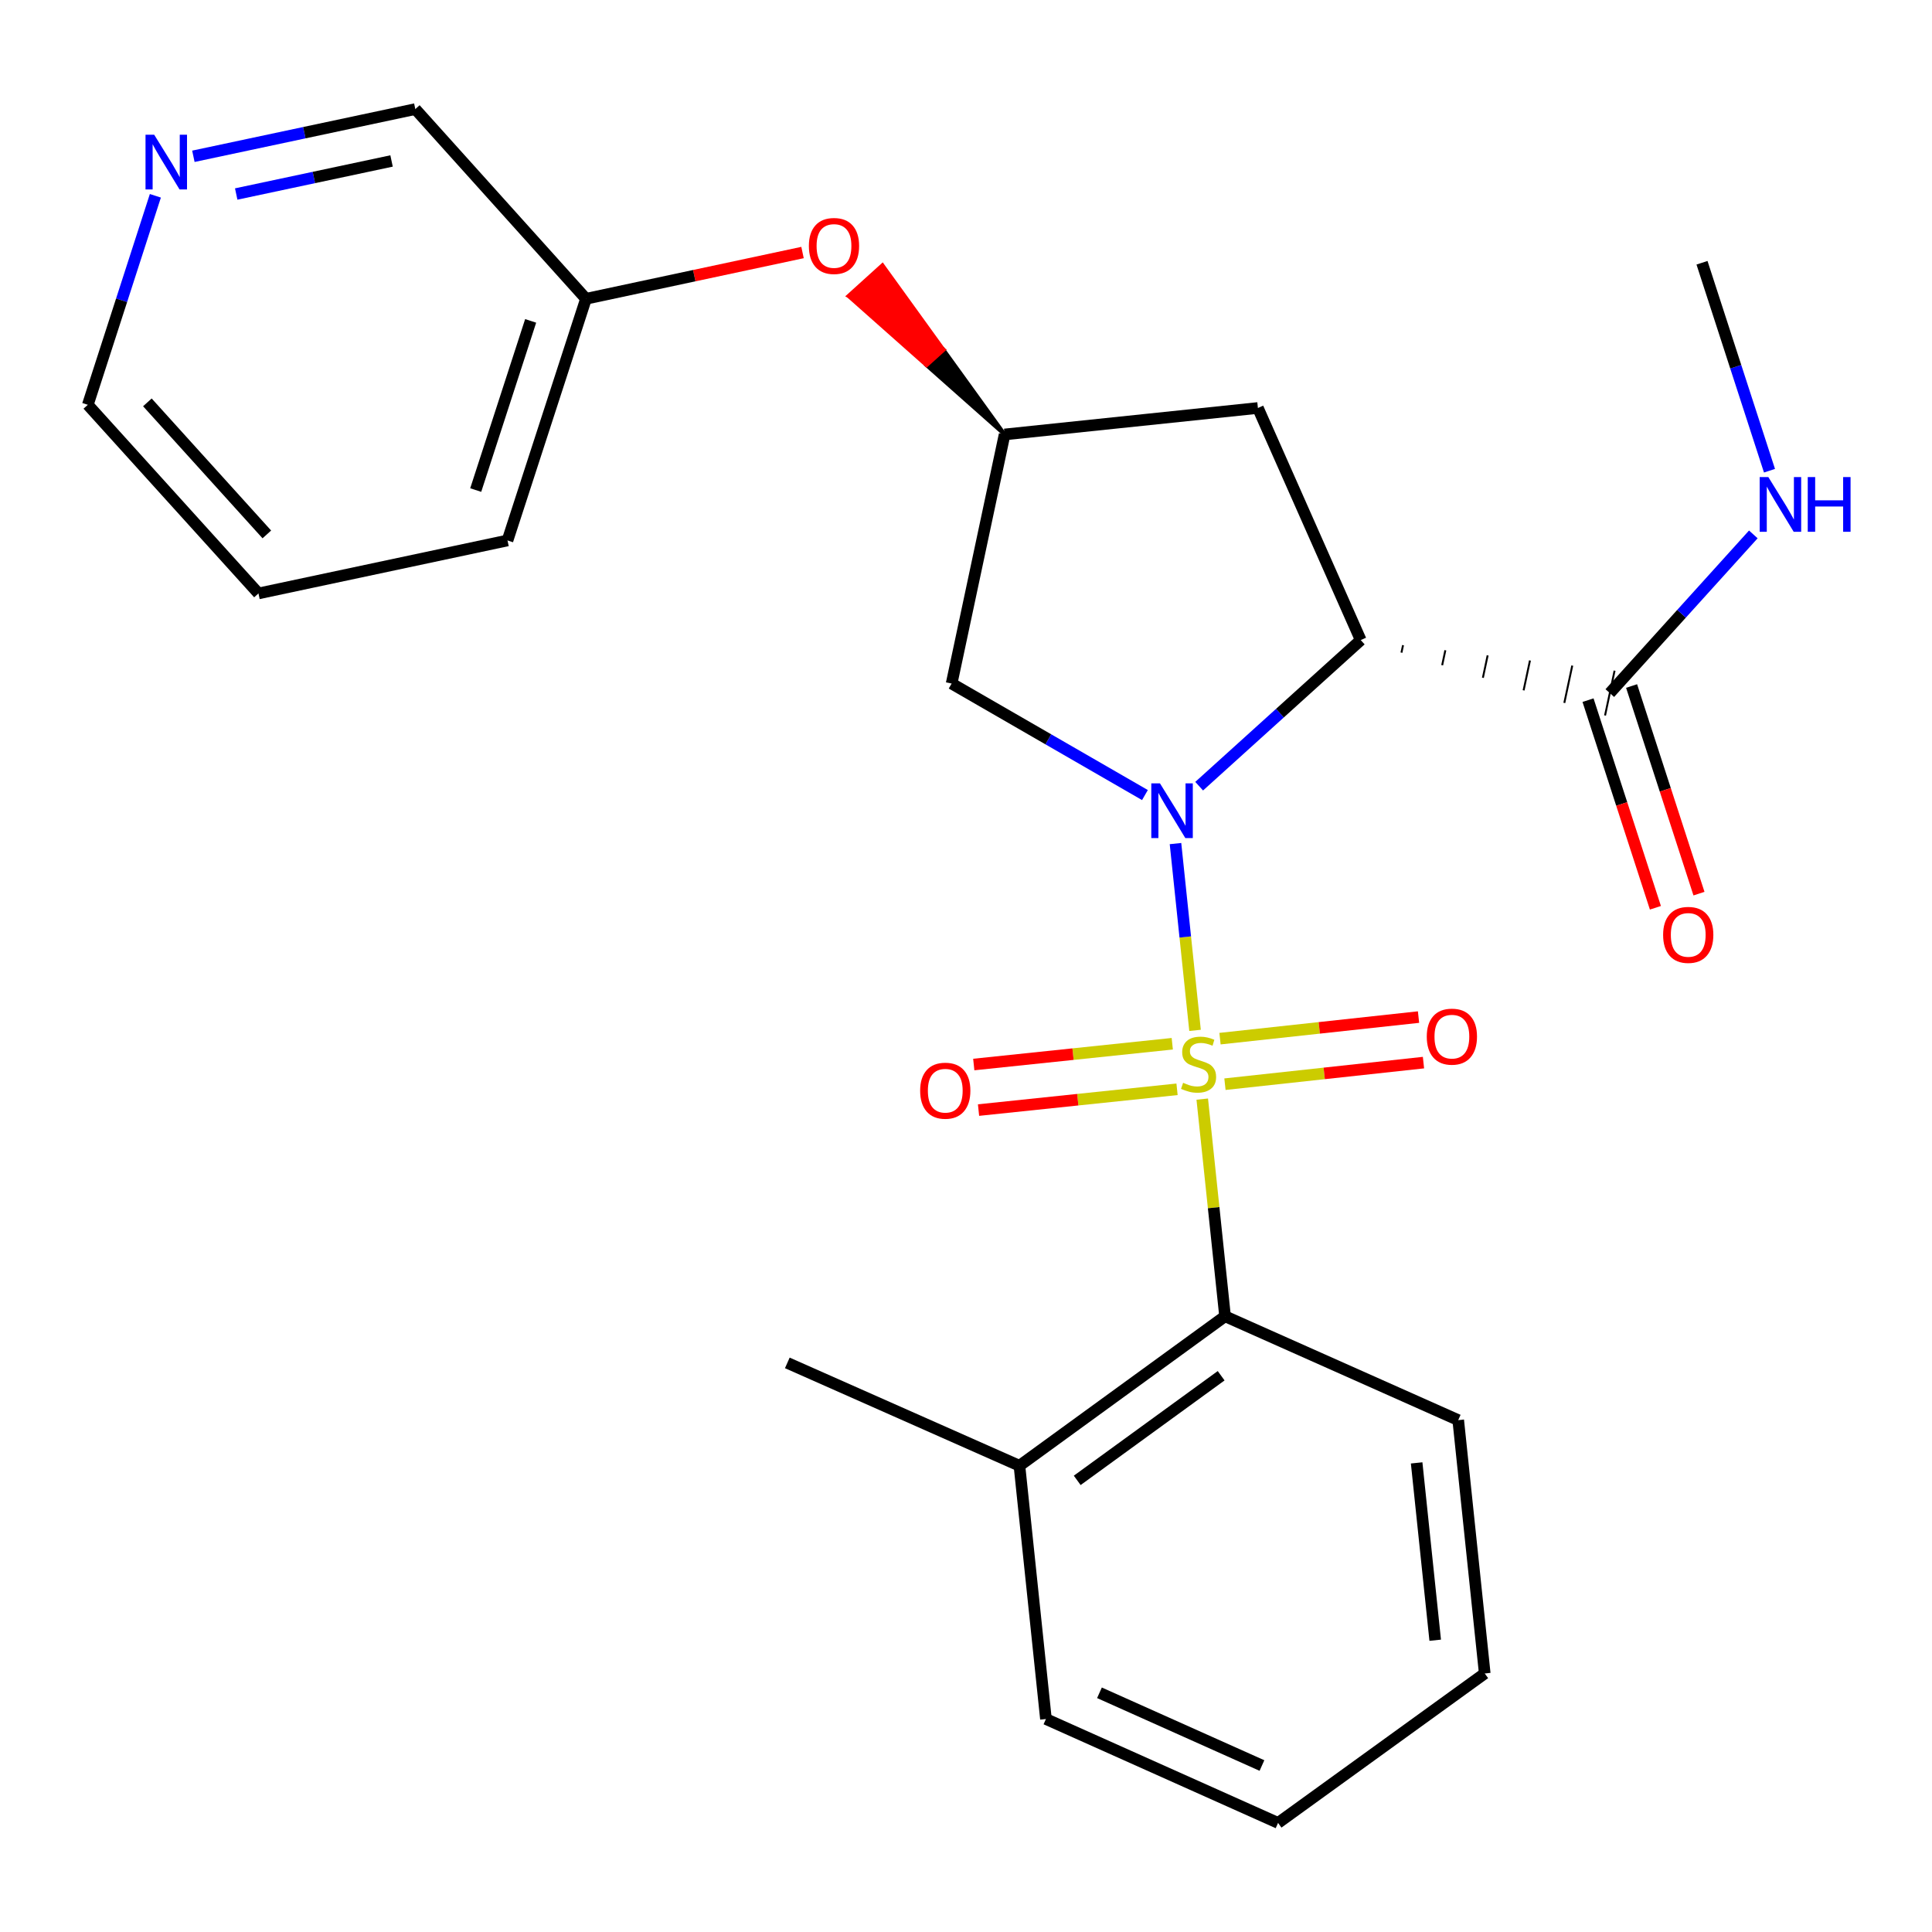 <?xml version='1.0' encoding='iso-8859-1'?>
<svg version='1.1' baseProfile='full'
              xmlns='http://www.w3.org/2000/svg'
                      xmlns:rdkit='http://www.rdkit.org/xml'
                      xmlns:xlink='http://www.w3.org/1999/xlink'
                  xml:space='preserve'
width='1000px' height='1000px' viewBox='0 0 1000 1000'>
<!-- END OF HEADER -->
<rect style='opacity:1.0;fill:#FFFFFF;stroke:none' width='1000' height='1000' x='0' y='0'> </rect>
<path class='bond-0' d='M 618.552,533.319 L 613.492,484.977' style='fill:none;fill-rule:evenodd;stroke:#CCCC00;stroke-width:6px;stroke-linecap:butt;stroke-linejoin:miter;stroke-opacity:1' />
<path class='bond-0' d='M 613.492,484.977 L 608.432,436.635' style='fill:none;fill-rule:evenodd;stroke:#0000FF;stroke-width:6px;stroke-linecap:butt;stroke-linejoin:miter;stroke-opacity:1' />
<path class='bond-2' d='M 622.282,568.897 L 628.184,625.099' style='fill:none;fill-rule:evenodd;stroke:#CCCC00;stroke-width:6px;stroke-linecap:butt;stroke-linejoin:miter;stroke-opacity:1' />
<path class='bond-2' d='M 628.184,625.099 L 634.086,681.301' style='fill:none;fill-rule:evenodd;stroke:#000000;stroke-width:6px;stroke-linecap:butt;stroke-linejoin:miter;stroke-opacity:1' />
<path class='bond-6' d='M 634.033,561.175 L 685.411,555.59' style='fill:none;fill-rule:evenodd;stroke:#CCCC00;stroke-width:6px;stroke-linecap:butt;stroke-linejoin:miter;stroke-opacity:1' />
<path class='bond-6' d='M 685.411,555.59 L 736.789,550.006' style='fill:none;fill-rule:evenodd;stroke:#FF0000;stroke-width:6px;stroke-linecap:butt;stroke-linejoin:miter;stroke-opacity:1' />
<path class='bond-6' d='M 631.471,537.605 L 682.849,532.021' style='fill:none;fill-rule:evenodd;stroke:#CCCC00;stroke-width:6px;stroke-linecap:butt;stroke-linejoin:miter;stroke-opacity:1' />
<path class='bond-6' d='M 682.849,532.021 L 734.227,526.437' style='fill:none;fill-rule:evenodd;stroke:#FF0000;stroke-width:6px;stroke-linecap:butt;stroke-linejoin:miter;stroke-opacity:1' />
<path class='bond-7' d='M 606.765,540.241 L 555.393,545.619' style='fill:none;fill-rule:evenodd;stroke:#CCCC00;stroke-width:6px;stroke-linecap:butt;stroke-linejoin:miter;stroke-opacity:1' />
<path class='bond-7' d='M 555.393,545.619 L 504.02,550.997' style='fill:none;fill-rule:evenodd;stroke:#FF0000;stroke-width:6px;stroke-linecap:butt;stroke-linejoin:miter;stroke-opacity:1' />
<path class='bond-7' d='M 609.234,563.82 L 557.861,569.198' style='fill:none;fill-rule:evenodd;stroke:#CCCC00;stroke-width:6px;stroke-linecap:butt;stroke-linejoin:miter;stroke-opacity:1' />
<path class='bond-7' d='M 557.861,569.198 L 506.488,574.576' style='fill:none;fill-rule:evenodd;stroke:#FF0000;stroke-width:6px;stroke-linecap:butt;stroke-linejoin:miter;stroke-opacity:1' />
<path class='bond-1' d='M 620.683,406.928 L 662.499,369.116' style='fill:none;fill-rule:evenodd;stroke:#0000FF;stroke-width:6px;stroke-linecap:butt;stroke-linejoin:miter;stroke-opacity:1' />
<path class='bond-1' d='M 662.499,369.116 L 704.315,331.304' style='fill:none;fill-rule:evenodd;stroke:#000000;stroke-width:6px;stroke-linecap:butt;stroke-linejoin:miter;stroke-opacity:1' />
<path class='bond-4' d='M 592.618,411.521 L 542.59,382.661' style='fill:none;fill-rule:evenodd;stroke:#0000FF;stroke-width:6px;stroke-linecap:butt;stroke-linejoin:miter;stroke-opacity:1' />
<path class='bond-4' d='M 542.59,382.661 L 492.562,353.8' style='fill:none;fill-rule:evenodd;stroke:#000000;stroke-width:6px;stroke-linecap:butt;stroke-linejoin:miter;stroke-opacity:1' />
<path class='bond-3' d='M 725.39,337.809 L 726.213,333.944' style='fill:none;fill-rule:evenodd;stroke:#000000;stroke-width:1.0px;stroke-linecap:butt;stroke-linejoin:miter;stroke-opacity:1' />
<path class='bond-3' d='M 746.465,344.314 L 748.11,336.584' style='fill:none;fill-rule:evenodd;stroke:#000000;stroke-width:1.0px;stroke-linecap:butt;stroke-linejoin:miter;stroke-opacity:1' />
<path class='bond-3' d='M 767.541,350.819 L 770.008,339.225' style='fill:none;fill-rule:evenodd;stroke:#000000;stroke-width:1.0px;stroke-linecap:butt;stroke-linejoin:miter;stroke-opacity:1' />
<path class='bond-3' d='M 788.616,357.324 L 791.906,341.865' style='fill:none;fill-rule:evenodd;stroke:#000000;stroke-width:1.0px;stroke-linecap:butt;stroke-linejoin:miter;stroke-opacity:1' />
<path class='bond-3' d='M 809.691,363.829 L 813.804,344.505' style='fill:none;fill-rule:evenodd;stroke:#000000;stroke-width:1.0px;stroke-linecap:butt;stroke-linejoin:miter;stroke-opacity:1' />
<path class='bond-3' d='M 830.767,370.334 L 835.701,347.145' style='fill:none;fill-rule:evenodd;stroke:#000000;stroke-width:1.0px;stroke-linecap:butt;stroke-linejoin:miter;stroke-opacity:1' />
<path class='bond-5' d='M 704.315,331.304 L 651.09,211.17' style='fill:none;fill-rule:evenodd;stroke:#000000;stroke-width:6px;stroke-linecap:butt;stroke-linejoin:miter;stroke-opacity:1' />
<path class='bond-9' d='M 634.086,681.301 L 527.663,758.668' style='fill:none;fill-rule:evenodd;stroke:#000000;stroke-width:6px;stroke-linecap:butt;stroke-linejoin:miter;stroke-opacity:1' />
<path class='bond-9' d='M 632.064,712.082 L 557.568,766.239' style='fill:none;fill-rule:evenodd;stroke:#000000;stroke-width:6px;stroke-linecap:butt;stroke-linejoin:miter;stroke-opacity:1' />
<path class='bond-15' d='M 634.086,681.301 L 754.773,735.052' style='fill:none;fill-rule:evenodd;stroke:#000000;stroke-width:6px;stroke-linecap:butt;stroke-linejoin:miter;stroke-opacity:1' />
<path class='bond-10' d='M 821.959,362.399 L 839.398,416.132' style='fill:none;fill-rule:evenodd;stroke:#000000;stroke-width:6px;stroke-linecap:butt;stroke-linejoin:miter;stroke-opacity:1' />
<path class='bond-10' d='M 839.398,416.132 L 856.838,469.865' style='fill:none;fill-rule:evenodd;stroke:#FF0000;stroke-width:6px;stroke-linecap:butt;stroke-linejoin:miter;stroke-opacity:1' />
<path class='bond-10' d='M 844.509,355.08 L 861.948,408.813' style='fill:none;fill-rule:evenodd;stroke:#000000;stroke-width:6px;stroke-linecap:butt;stroke-linejoin:miter;stroke-opacity:1' />
<path class='bond-10' d='M 861.948,408.813 L 879.388,462.546' style='fill:none;fill-rule:evenodd;stroke:#FF0000;stroke-width:6px;stroke-linecap:butt;stroke-linejoin:miter;stroke-opacity:1' />
<path class='bond-13' d='M 833.234,358.739 L 870.374,317.672' style='fill:none;fill-rule:evenodd;stroke:#000000;stroke-width:6px;stroke-linecap:butt;stroke-linejoin:miter;stroke-opacity:1' />
<path class='bond-13' d='M 870.374,317.672 L 907.515,276.604' style='fill:none;fill-rule:evenodd;stroke:#0000FF;stroke-width:6px;stroke-linecap:butt;stroke-linejoin:miter;stroke-opacity:1' />
<path class='bond-8' d='M 492.562,353.8 L 519.985,224.868' style='fill:none;fill-rule:evenodd;stroke:#000000;stroke-width:6px;stroke-linecap:butt;stroke-linejoin:miter;stroke-opacity:1' />
<path class='bond-25' d='M 651.09,211.17 L 519.985,224.868' style='fill:none;fill-rule:evenodd;stroke:#000000;stroke-width:6px;stroke-linecap:butt;stroke-linejoin:miter;stroke-opacity:1' />
<path class='bond-11' d='M 519.985,224.868 L 488.37,181.079 L 479.578,189.031 Z' style='fill:#000000;fill-rule:evenodd;fill-opacity:1;stroke:#000000;stroke-width:2px;stroke-linecap:butt;stroke-linejoin:miter;stroke-opacity:1;' />
<path class='bond-11' d='M 488.37,181.079 L 439.172,153.194 L 456.755,137.29 Z' style='fill:#FF0000;fill-rule:evenodd;fill-opacity:1;stroke:#FF0000;stroke-width:2px;stroke-linecap:butt;stroke-linejoin:miter;stroke-opacity:1;' />
<path class='bond-11' d='M 488.37,181.079 L 479.578,189.031 L 439.172,153.194 Z' style='fill:#FF0000;fill-rule:evenodd;fill-opacity:1;stroke:#FF0000;stroke-width:2px;stroke-linecap:butt;stroke-linejoin:miter;stroke-opacity:1;' />
<path class='bond-18' d='M 527.663,758.668 L 407.516,705.43' style='fill:none;fill-rule:evenodd;stroke:#000000;stroke-width:6px;stroke-linecap:butt;stroke-linejoin:miter;stroke-opacity:1' />
<path class='bond-19' d='M 527.663,758.668 L 541.375,889.761' style='fill:none;fill-rule:evenodd;stroke:#000000;stroke-width:6px;stroke-linecap:butt;stroke-linejoin:miter;stroke-opacity:1' />
<path class='bond-14' d='M 415.39,130.708 L 359.348,142.68' style='fill:none;fill-rule:evenodd;stroke:#FF0000;stroke-width:6px;stroke-linecap:butt;stroke-linejoin:miter;stroke-opacity:1' />
<path class='bond-14' d='M 359.348,142.68 L 303.306,154.653' style='fill:none;fill-rule:evenodd;stroke:#000000;stroke-width:6px;stroke-linecap:butt;stroke-linejoin:miter;stroke-opacity:1' />
<path class='bond-12' d='M 100.096,80.898 L 157.532,68.68' style='fill:none;fill-rule:evenodd;stroke:#0000FF;stroke-width:6px;stroke-linecap:butt;stroke-linejoin:miter;stroke-opacity:1' />
<path class='bond-12' d='M 157.532,68.68 L 214.967,56.462' style='fill:none;fill-rule:evenodd;stroke:#000000;stroke-width:6px;stroke-linecap:butt;stroke-linejoin:miter;stroke-opacity:1' />
<path class='bond-12' d='M 122.26,100.422 L 162.465,91.869' style='fill:none;fill-rule:evenodd;stroke:#0000FF;stroke-width:6px;stroke-linecap:butt;stroke-linejoin:miter;stroke-opacity:1' />
<path class='bond-12' d='M 162.465,91.869 L 202.67,83.316' style='fill:none;fill-rule:evenodd;stroke:#000000;stroke-width:6px;stroke-linecap:butt;stroke-linejoin:miter;stroke-opacity:1' />
<path class='bond-27' d='M 80.418,101.345 L 62.936,155.434' style='fill:none;fill-rule:evenodd;stroke:#0000FF;stroke-width:6px;stroke-linecap:butt;stroke-linejoin:miter;stroke-opacity:1' />
<path class='bond-27' d='M 62.936,155.434 L 45.455,209.524' style='fill:none;fill-rule:evenodd;stroke:#000000;stroke-width:6px;stroke-linecap:butt;stroke-linejoin:miter;stroke-opacity:1' />
<path class='bond-20' d='M 915.884,243.641 L 898.419,189.822' style='fill:none;fill-rule:evenodd;stroke:#0000FF;stroke-width:6px;stroke-linecap:butt;stroke-linejoin:miter;stroke-opacity:1' />
<path class='bond-20' d='M 898.419,189.822 L 880.953,136.002' style='fill:none;fill-rule:evenodd;stroke:#000000;stroke-width:6px;stroke-linecap:butt;stroke-linejoin:miter;stroke-opacity:1' />
<path class='bond-16' d='M 303.306,154.653 L 214.967,56.462' style='fill:none;fill-rule:evenodd;stroke:#000000;stroke-width:6px;stroke-linecap:butt;stroke-linejoin:miter;stroke-opacity:1' />
<path class='bond-21' d='M 303.306,154.653 L 262.686,279.739' style='fill:none;fill-rule:evenodd;stroke:#000000;stroke-width:6px;stroke-linecap:butt;stroke-linejoin:miter;stroke-opacity:1' />
<path class='bond-21' d='M 274.664,166.093 L 246.23,253.654' style='fill:none;fill-rule:evenodd;stroke:#000000;stroke-width:6px;stroke-linecap:butt;stroke-linejoin:miter;stroke-opacity:1' />
<path class='bond-22' d='M 754.773,735.052 L 768.498,866.184' style='fill:none;fill-rule:evenodd;stroke:#000000;stroke-width:6px;stroke-linecap:butt;stroke-linejoin:miter;stroke-opacity:1' />
<path class='bond-22' d='M 733.253,757.19 L 742.86,848.982' style='fill:none;fill-rule:evenodd;stroke:#000000;stroke-width:6px;stroke-linecap:butt;stroke-linejoin:miter;stroke-opacity:1' />
<path class='bond-17' d='M 45.455,209.524 L 133.78,307.161' style='fill:none;fill-rule:evenodd;stroke:#000000;stroke-width:6px;stroke-linecap:butt;stroke-linejoin:miter;stroke-opacity:1' />
<path class='bond-17' d='M 76.285,208.264 L 138.113,276.611' style='fill:none;fill-rule:evenodd;stroke:#000000;stroke-width:6px;stroke-linecap:butt;stroke-linejoin:miter;stroke-opacity:1' />
<path class='bond-26' d='M 541.375,889.761 L 661.522,943.538' style='fill:none;fill-rule:evenodd;stroke:#000000;stroke-width:6px;stroke-linecap:butt;stroke-linejoin:miter;stroke-opacity:1' />
<path class='bond-26' d='M 569.082,876.188 L 653.185,913.832' style='fill:none;fill-rule:evenodd;stroke:#000000;stroke-width:6px;stroke-linecap:butt;stroke-linejoin:miter;stroke-opacity:1' />
<path class='bond-23' d='M 262.686,279.739 L 133.78,307.161' style='fill:none;fill-rule:evenodd;stroke:#000000;stroke-width:6px;stroke-linecap:butt;stroke-linejoin:miter;stroke-opacity:1' />
<path class='bond-24' d='M 768.498,866.184 L 661.522,943.538' style='fill:none;fill-rule:evenodd;stroke:#000000;stroke-width:6px;stroke-linecap:butt;stroke-linejoin:miter;stroke-opacity:1' />
<path  class='atom-0' d='M 612.375 560.455
Q 612.695 560.575, 614.015 561.135
Q 615.335 561.695, 616.775 562.055
Q 618.255 562.375, 619.695 562.375
Q 622.375 562.375, 623.935 561.095
Q 625.495 559.775, 625.495 557.495
Q 625.495 555.935, 624.695 554.975
Q 623.935 554.015, 622.735 553.495
Q 621.535 552.975, 619.535 552.375
Q 617.015 551.615, 615.495 550.895
Q 614.015 550.175, 612.935 548.655
Q 611.895 547.135, 611.895 544.575
Q 611.895 541.015, 614.295 538.815
Q 616.735 536.615, 621.535 536.615
Q 624.815 536.615, 628.535 538.175
L 627.615 541.255
Q 624.215 539.855, 621.655 539.855
Q 618.895 539.855, 617.375 541.015
Q 615.855 542.135, 615.895 544.095
Q 615.895 545.615, 616.655 546.535
Q 617.455 547.455, 618.575 547.975
Q 619.735 548.495, 621.655 549.095
Q 624.215 549.895, 625.735 550.695
Q 627.255 551.495, 628.335 553.135
Q 629.455 554.735, 629.455 557.495
Q 629.455 561.415, 626.815 563.535
Q 624.215 565.615, 619.855 565.615
Q 617.335 565.615, 615.415 565.055
Q 613.535 564.535, 611.295 563.615
L 612.375 560.455
' fill='#CCCC00'/>
<path  class='atom-1' d='M 600.391 405.456
L 609.671 420.456
Q 610.591 421.936, 612.071 424.616
Q 613.551 427.296, 613.631 427.456
L 613.631 405.456
L 617.391 405.456
L 617.391 433.776
L 613.511 433.776
L 603.551 417.376
Q 602.391 415.456, 601.151 413.256
Q 599.951 411.056, 599.591 410.376
L 599.591 433.776
L 595.911 433.776
L 595.911 405.456
L 600.391 405.456
' fill='#0000FF'/>
<path  class='atom-7' d='M 738.494 536.564
Q 738.494 529.764, 741.854 525.964
Q 745.214 522.164, 751.494 522.164
Q 757.774 522.164, 761.134 525.964
Q 764.494 529.764, 764.494 536.564
Q 764.494 543.444, 761.094 547.364
Q 757.694 551.244, 751.494 551.244
Q 745.254 551.244, 741.854 547.364
Q 738.494 543.484, 738.494 536.564
M 751.494 548.044
Q 755.814 548.044, 758.134 545.164
Q 760.494 542.244, 760.494 536.564
Q 760.494 531.004, 758.134 528.204
Q 755.814 525.364, 751.494 525.364
Q 747.174 525.364, 744.814 528.164
Q 742.494 530.964, 742.494 536.564
Q 742.494 542.284, 744.814 545.164
Q 747.174 548.044, 751.494 548.044
' fill='#FF0000'/>
<path  class='atom-8' d='M 476.269 564.54
Q 476.269 557.74, 479.629 553.94
Q 482.989 550.14, 489.269 550.14
Q 495.549 550.14, 498.909 553.94
Q 502.269 557.74, 502.269 564.54
Q 502.269 571.42, 498.869 575.34
Q 495.469 579.22, 489.269 579.22
Q 483.029 579.22, 479.629 575.34
Q 476.269 571.46, 476.269 564.54
M 489.269 576.02
Q 493.589 576.02, 495.909 573.14
Q 498.269 570.22, 498.269 564.54
Q 498.269 558.98, 495.909 556.18
Q 493.589 553.34, 489.269 553.34
Q 484.949 553.34, 482.589 556.14
Q 480.269 558.94, 480.269 564.54
Q 480.269 570.26, 482.589 573.14
Q 484.949 576.02, 489.269 576.02
' fill='#FF0000'/>
<path  class='atom-11' d='M 860.827 483.893
Q 860.827 477.093, 864.187 473.293
Q 867.547 469.493, 873.827 469.493
Q 880.107 469.493, 883.467 473.293
Q 886.827 477.093, 886.827 483.893
Q 886.827 490.773, 883.427 494.693
Q 880.027 498.573, 873.827 498.573
Q 867.587 498.573, 864.187 494.693
Q 860.827 490.813, 860.827 483.893
M 873.827 495.373
Q 878.147 495.373, 880.467 492.493
Q 882.827 489.573, 882.827 483.893
Q 882.827 478.333, 880.467 475.533
Q 878.147 472.693, 873.827 472.693
Q 869.507 472.693, 867.147 475.493
Q 864.827 478.293, 864.827 483.893
Q 864.827 489.613, 867.147 492.493
Q 869.507 495.373, 873.827 495.373
' fill='#FF0000'/>
<path  class='atom-12' d='M 418.672 127.31
Q 418.672 120.51, 422.032 116.71
Q 425.392 112.91, 431.672 112.91
Q 437.952 112.91, 441.312 116.71
Q 444.672 120.51, 444.672 127.31
Q 444.672 134.19, 441.272 138.11
Q 437.872 141.99, 431.672 141.99
Q 425.432 141.99, 422.032 138.11
Q 418.672 134.23, 418.672 127.31
M 431.672 138.79
Q 435.992 138.79, 438.312 135.91
Q 440.672 132.99, 440.672 127.31
Q 440.672 121.75, 438.312 118.95
Q 435.992 116.11, 431.672 116.11
Q 427.352 116.11, 424.992 118.91
Q 422.672 121.71, 422.672 127.31
Q 422.672 133.03, 424.992 135.91
Q 427.352 138.79, 431.672 138.79
' fill='#FF0000'/>
<path  class='atom-13' d='M 79.801 69.724
L 89.081 84.724
Q 90.001 86.204, 91.481 88.884
Q 92.961 91.564, 93.041 91.724
L 93.041 69.724
L 96.801 69.724
L 96.801 98.044
L 92.921 98.044
L 82.961 81.644
Q 81.801 79.724, 80.561 77.524
Q 79.361 75.324, 79.001 74.644
L 79.001 98.044
L 75.321 98.044
L 75.321 69.724
L 79.801 69.724
' fill='#0000FF'/>
<path  class='atom-14' d='M 915.286 246.929
L 924.566 261.929
Q 925.486 263.409, 926.966 266.089
Q 928.446 268.769, 928.526 268.929
L 928.526 246.929
L 932.286 246.929
L 932.286 275.249
L 928.406 275.249
L 918.446 258.849
Q 917.286 256.929, 916.046 254.729
Q 914.846 252.529, 914.486 251.849
L 914.486 275.249
L 910.806 275.249
L 910.806 246.929
L 915.286 246.929
' fill='#0000FF'/>
<path  class='atom-14' d='M 935.686 246.929
L 939.526 246.929
L 939.526 258.969
L 954.006 258.969
L 954.006 246.929
L 957.846 246.929
L 957.846 275.249
L 954.006 275.249
L 954.006 262.169
L 939.526 262.169
L 939.526 275.249
L 935.686 275.249
L 935.686 246.929
' fill='#0000FF'/>
</svg>
